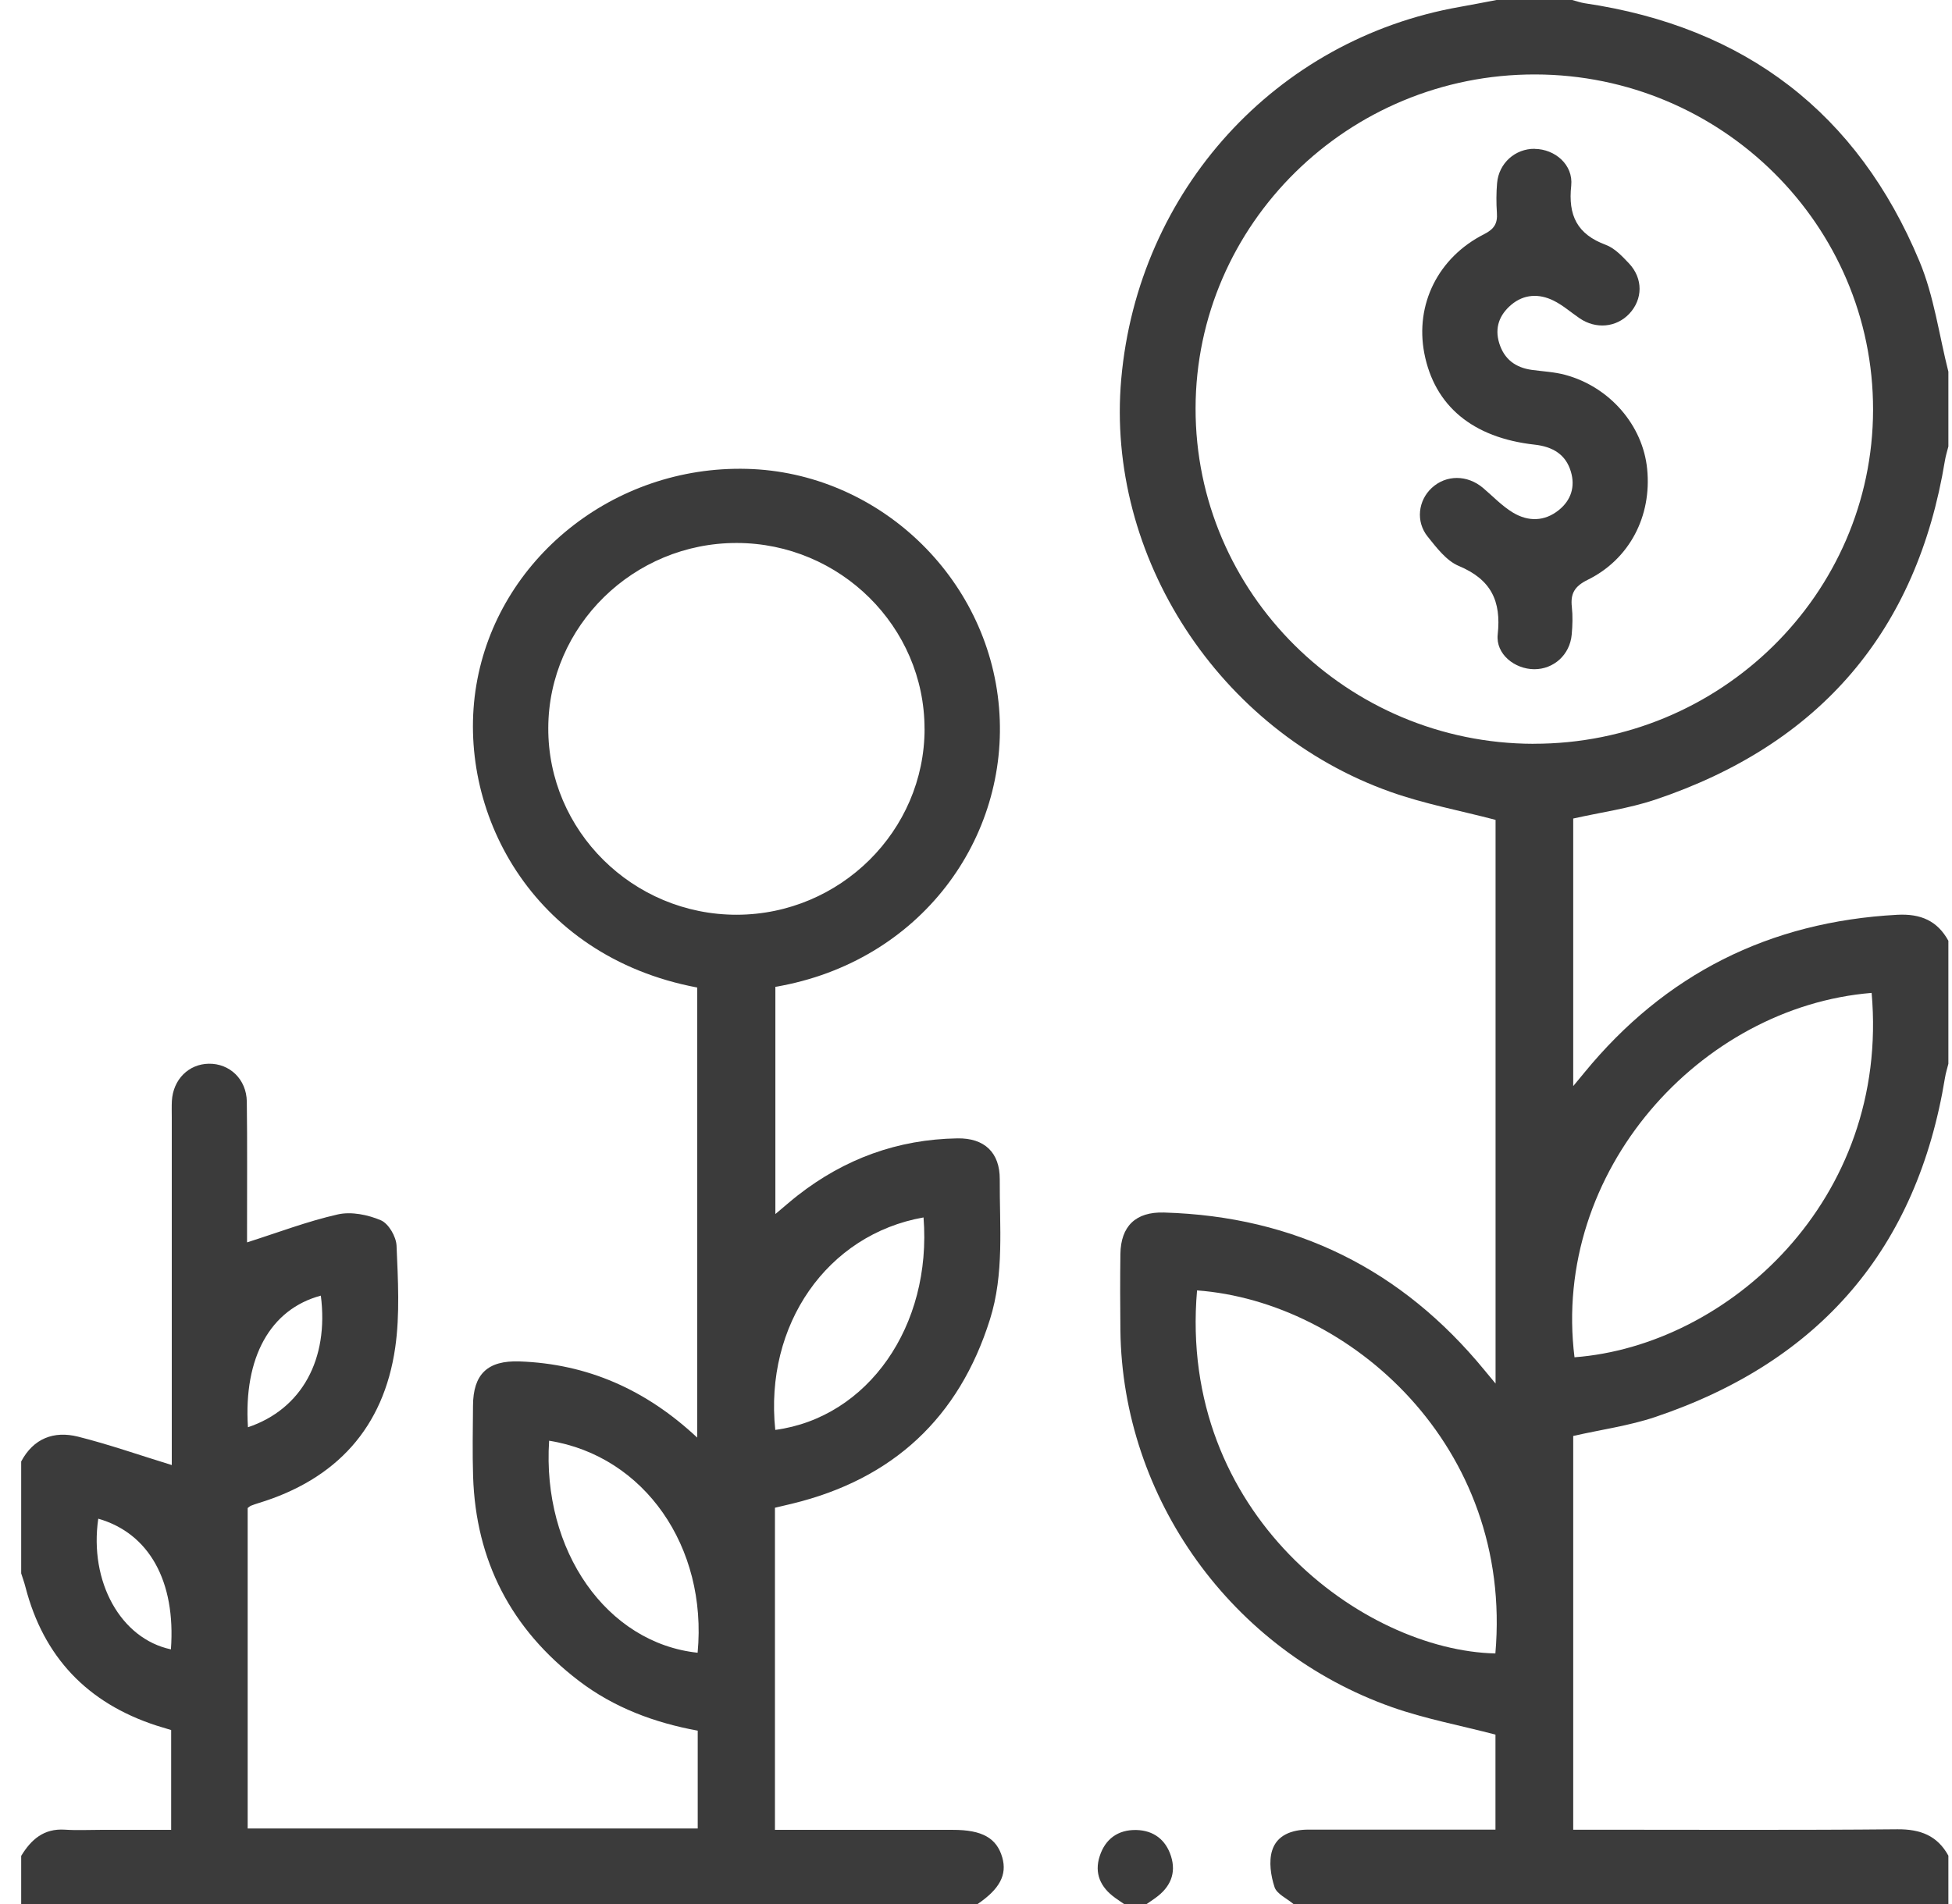 <svg width="41" height="40" viewBox="0 0 41 40" fill="none" xmlns="http://www.w3.org/2000/svg">
<g clip-path="url(#clip0_15_3449)">
<path d="M27.168 40C27.031 39.883 26.82 39.791 26.771 39.646C26.692 39.406 26.648 39.111 26.719 38.879C26.818 38.553 27.133 38.437 27.48 38.437C28.638 38.439 29.798 38.437 30.956 38.437C31.1 38.437 31.243 38.437 31.411 38.437V36.441C30.675 36.248 29.936 36.111 29.236 35.864C25.866 34.674 23.574 31.474 23.533 27.947C23.527 27.414 23.526 26.879 23.533 26.346C23.541 25.762 23.852 25.455 24.449 25.473C27.207 25.553 29.446 26.67 31.18 28.785C31.243 28.863 31.306 28.939 31.413 29.066V17.224C30.674 17.03 29.923 16.89 29.212 16.638C25.605 15.361 23.22 11.685 23.551 7.96C23.903 4.002 26.797 0.823 30.667 0.144C30.924 0.099 31.181 0.047 31.438 -0.001C31.965 -0.001 32.492 -0.001 33.019 -0.001C33.108 0.022 33.194 0.054 33.284 0.068C36.663 0.566 39.02 2.38 40.317 5.491C40.623 6.223 40.728 7.037 40.925 7.813V9.375C40.9 9.474 40.869 9.572 40.852 9.672C40.265 13.252 38.234 15.636 34.762 16.801C34.208 16.986 33.617 17.067 33.044 17.196C33.044 19.047 33.044 20.899 33.044 22.817C33.149 22.689 33.213 22.613 33.277 22.535C34.971 20.467 37.158 19.363 39.85 19.218C40.34 19.192 40.693 19.342 40.925 19.766V22.344C40.901 22.443 40.869 22.54 40.853 22.64C40.268 26.219 38.237 28.599 34.769 29.768C34.216 29.954 33.626 30.034 33.044 30.167V38.439H33.495C35.614 38.439 37.734 38.45 39.852 38.43C40.338 38.426 40.694 38.564 40.925 38.986V40.001H27.169L27.168 40ZM32.21 15.625C36.132 15.632 39.336 12.482 39.342 8.612C39.35 4.734 36.163 1.57 32.245 1.564C28.321 1.557 25.119 4.706 25.112 8.577C25.106 12.454 28.293 15.619 32.21 15.626V15.625ZM39.312 20.859C35.713 21.153 32.585 24.608 33.071 28.514C36.285 28.271 39.695 25.216 39.312 20.859ZM25.143 27.109C24.737 31.806 28.633 34.673 31.409 34.736C31.789 30.375 28.345 27.345 25.143 27.109Z" fill="#3B3B3B"/>
<path d="M0.445 30.703C0.703 30.218 1.131 30.055 1.637 30.181C2.291 30.345 2.929 30.57 3.608 30.778V30.47C3.608 28.14 3.608 25.808 3.608 23.478C3.608 23.361 3.604 23.244 3.61 23.127C3.637 22.678 3.961 22.354 4.385 22.347C4.824 22.34 5.176 22.672 5.184 23.141C5.196 24.026 5.188 24.911 5.189 25.797C5.189 25.922 5.189 26.047 5.189 26.1C5.835 25.895 6.456 25.657 7.098 25.512C7.38 25.449 7.729 25.52 8 25.636C8.163 25.706 8.321 25.98 8.329 26.169C8.359 26.882 8.402 27.609 8.301 28.312C8.058 29.992 7.067 31.081 5.421 31.58C5.37 31.596 5.321 31.613 5.272 31.632C5.249 31.642 5.23 31.66 5.202 31.681V38.413H14.655V36.358C13.749 36.192 12.895 35.875 12.155 35.309C10.734 34.223 9.993 32.788 9.937 31.015C9.921 30.52 9.932 30.025 9.935 29.53C9.939 28.87 10.238 28.577 10.914 28.601C12.344 28.653 13.568 29.195 14.644 30.201C14.644 27.019 14.644 23.882 14.644 20.746C11.146 20.087 9.567 17.004 10.005 14.393C10.448 11.751 12.879 9.775 15.69 9.85C18.431 9.922 20.755 12.108 20.984 14.869C21.212 17.6 19.338 20.211 16.286 20.732V25.505C16.462 25.358 16.605 25.231 16.756 25.113C17.739 24.345 18.855 23.935 20.109 23.915C20.679 23.905 21.002 24.215 20.999 24.775C20.993 25.761 21.097 26.757 20.792 27.722C20.143 29.781 18.759 31.075 16.636 31.59C16.522 31.617 16.408 31.644 16.277 31.675V38.442H16.854C17.908 38.442 18.962 38.442 20.017 38.442C20.629 38.442 20.935 38.614 21.052 39.022C21.156 39.388 20.997 39.686 20.528 40.004H0.445V38.989C0.653 38.646 0.92 38.409 1.362 38.438C1.611 38.455 1.863 38.442 2.113 38.442C2.607 38.442 3.102 38.442 3.595 38.442V36.345C3.487 36.311 3.386 36.283 3.286 36.251C1.832 35.778 0.914 34.808 0.535 33.342C0.51 33.244 0.475 33.148 0.444 33.051C0.444 32.27 0.444 31.488 0.444 30.707L0.445 30.703ZM19.419 15.311C19.419 13.167 17.646 11.411 15.476 11.407C13.306 11.403 11.523 13.151 11.516 15.293C11.508 17.453 13.293 19.222 15.479 19.217C17.648 19.211 19.42 17.455 19.42 15.31L19.419 15.311ZM19.398 25.576C17.371 25.934 16.053 27.835 16.284 30.04C18.23 29.778 19.577 27.859 19.398 25.576ZM11.534 30.267C11.382 32.582 12.747 34.518 14.653 34.721C14.862 32.495 13.534 30.586 11.534 30.267ZM5.208 29.984C6.341 29.603 6.91 28.554 6.739 27.219C5.68 27.502 5.113 28.516 5.208 29.984ZM2.064 31.905C1.871 33.23 2.536 34.427 3.59 34.65C3.695 33.222 3.133 32.211 2.064 31.905Z" fill="#3B3B3B"/>
<path d="M23.61 40C23.547 39.956 23.484 39.915 23.422 39.87C23.114 39.649 22.98 39.355 23.099 38.992C23.215 38.634 23.483 38.437 23.866 38.445C24.231 38.453 24.485 38.65 24.595 38.992C24.712 39.356 24.579 39.649 24.272 39.87C24.21 39.915 24.147 39.957 24.084 40H23.61Z" fill="#3B3B3B"/>
<path d="M32.235 3.128C32.66 3.132 33.048 3.46 33.002 3.901C32.935 4.524 33.124 4.92 33.728 5.144C33.914 5.212 34.072 5.383 34.215 5.533C34.514 5.85 34.508 6.287 34.221 6.592C33.949 6.88 33.521 6.92 33.179 6.687C32.995 6.562 32.825 6.41 32.628 6.314C32.325 6.165 32.008 6.178 31.741 6.404C31.493 6.615 31.39 6.885 31.49 7.21C31.594 7.546 31.83 7.723 32.176 7.771C32.41 7.803 32.651 7.814 32.876 7.875C33.812 8.129 34.507 8.935 34.597 9.852C34.696 10.84 34.23 11.747 33.346 12.182C33.073 12.317 32.984 12.469 33.015 12.749C33.036 12.942 33.03 13.14 33.012 13.334C32.974 13.755 32.634 14.061 32.225 14.059C31.814 14.057 31.413 13.741 31.458 13.328C31.535 12.623 31.317 12.172 30.639 11.889C30.38 11.78 30.175 11.507 29.989 11.276C29.732 10.958 29.786 10.516 30.073 10.25C30.375 9.971 30.819 9.972 31.149 10.25C31.358 10.427 31.55 10.632 31.782 10.771C32.097 10.959 32.439 10.959 32.74 10.717C33.002 10.507 33.088 10.222 32.995 9.909C32.888 9.545 32.612 9.383 32.231 9.341C30.929 9.196 30.129 8.524 29.916 7.42C29.72 6.398 30.204 5.409 31.174 4.919C31.388 4.81 31.457 4.691 31.441 4.471C31.427 4.264 31.427 4.053 31.445 3.847C31.481 3.427 31.826 3.122 32.235 3.126V3.128Z" fill="#3B3B3B"/>
</g>
<defs>
<clipPath id="clip0_15_3449">
<rect width="40.479" height="40" fill="white" transform="translate(0.445)"/>
</clipPath>
</defs>
</svg>

